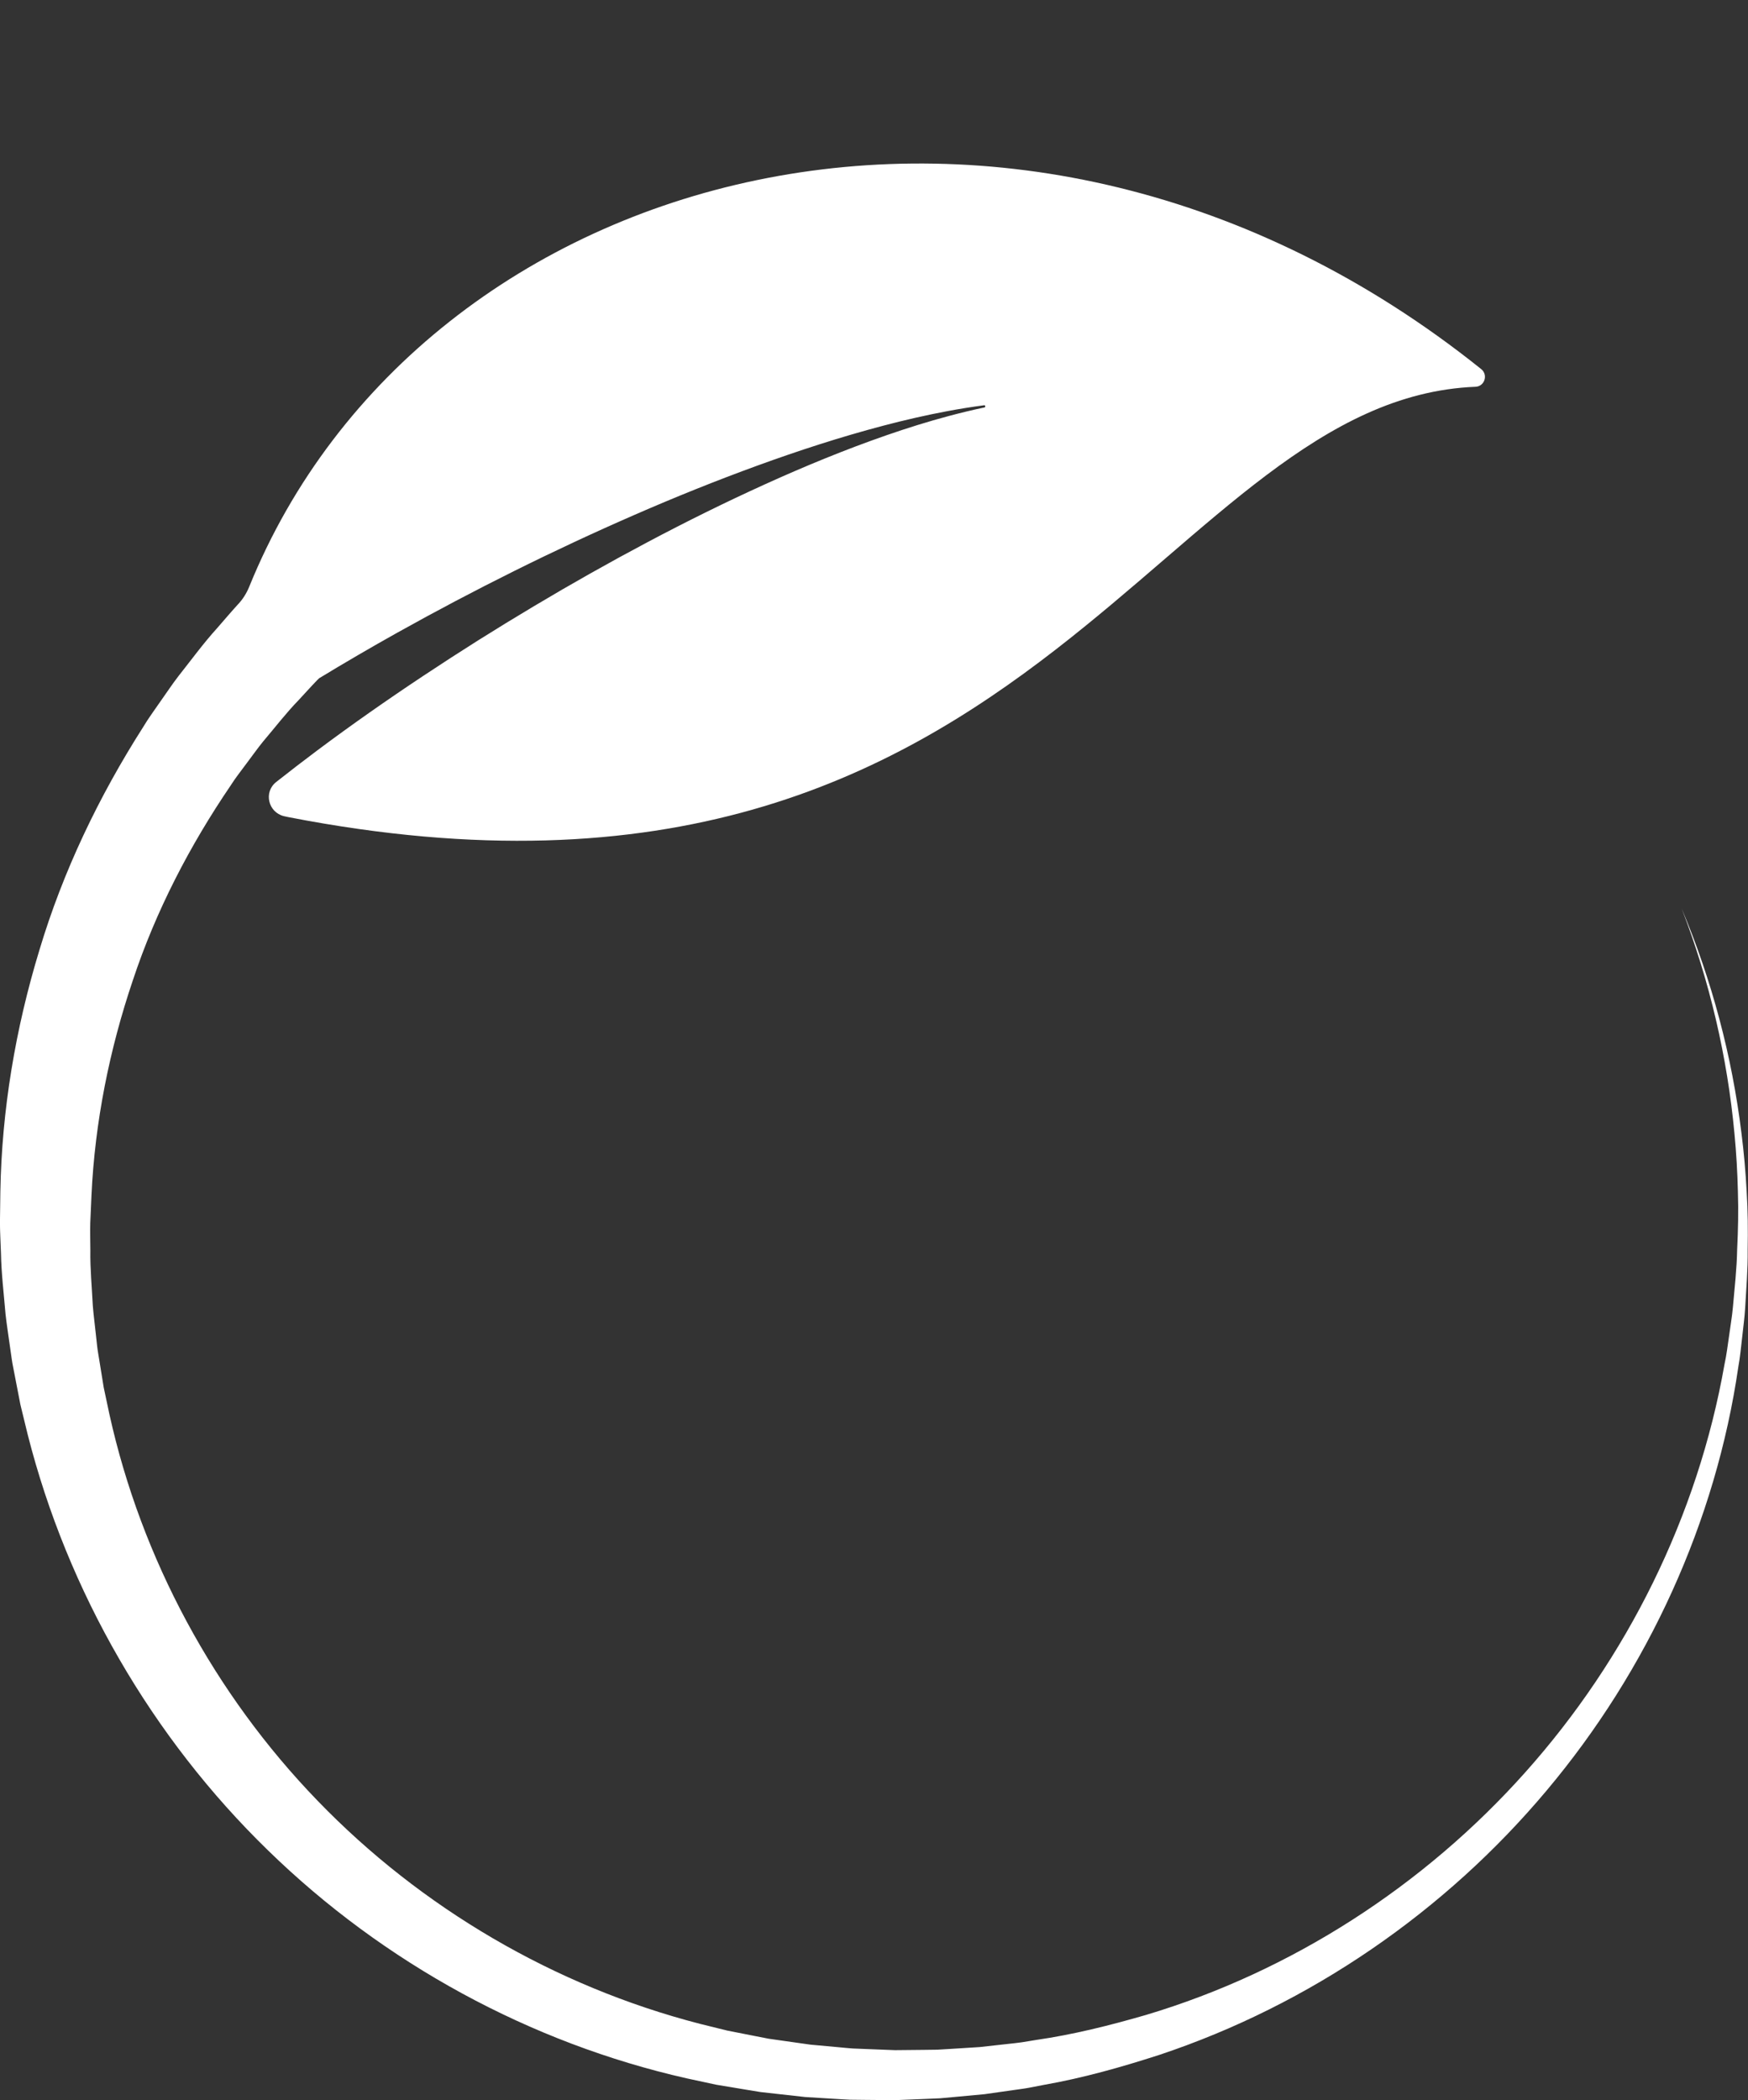 <?xml version="1.0" encoding="UTF-8" standalone="no"?><svg xmlns="http://www.w3.org/2000/svg" xmlns:xlink="http://www.w3.org/1999/xlink" fill="#000000" height="1039.5" preserveAspectRatio="xMidYMid meet" version="1" viewBox="567.4 439.8 865.3 1039.5" width="865.3" zoomAndPan="magnify"><rect x="567.4" y="439.8" width="865.3" height="1039.5" fill="#333333" stroke="none"/><g id="change1_1"><path d="M 1432.539 1058.422 C 1432.648 1068.078 1431.828 1077.719 1431.281 1087.371 C 1431 1092.199 1430.281 1096.988 1429.801 1101.801 C 1429.238 1106.609 1428.809 1111.441 1427.93 1116.191 C 1416.809 1192.898 1383.211 1266.309 1333 1326.039 C 1282.852 1385.809 1215.941 1432.051 1141.172 1456.91 C 1122.461 1462.961 1103.441 1468.328 1084.02 1471.738 L 1076.75 1473.141 C 1074.328 1473.602 1071.879 1473.871 1069.441 1474.238 L 1054.789 1476.32 L 1040.051 1477.691 L 1032.672 1478.359 L 1025.281 1478.68 L 1010.469 1479.27 L 995.652 1479.141 L 988.238 1479.059 C 985.77 1478.969 983.305 1478.781 980.836 1478.641 L 966.023 1477.73 L 951.266 1476.09 L 943.883 1475.262 L 936.551 1474.059 L 921.883 1471.621 L 907.34 1468.488 C 829.906 1450.988 757.344 1411.48 700.074 1355.648 C 642.73 1299.898 600.902 1227.871 581.07 1149.68 L 577.492 1134.98 L 574.617 1120.129 C 574.164 1117.648 573.605 1115.18 573.242 1112.691 L 572.176 1105.199 C 571.5 1100.199 570.684 1095.211 570.137 1090.199 C 569.305 1080.148 568.055 1070.102 567.879 1060 C 567.719 1054.961 567.391 1049.91 567.379 1044.859 L 567.574 1029.699 C 568.262 989.262 575.066 948.879 586.914 910.02 C 598.574 871.059 616.348 834 638.27 799.648 C 640.875 795.262 643.941 791.18 646.82 786.969 C 649.785 782.82 652.578 778.539 655.691 774.512 C 662.027 766.52 668.035 758.238 674.906 750.672 C 678.27 746.828 681.562 742.922 685 739.148 C 687.5 736.559 689.438 733.488 690.793 730.148 C 776.188 519.77 1072.648 439.789 1300.629 622.488 C 1304.172 625.328 1302.32 631.059 1297.789 631.238 C 1221.559 634.309 1167.34 701.43 1089.719 761.52 C 1007.469 825.199 898.965 880.969 710.172 844.238 C 709.422 844.102 708.684 843.93 707.949 843.762 C 700.129 841.84 697.789 831.871 704.102 826.871 C 710.754 821.609 717.504 816.43 724.316 811.32 C 741.445 798.512 759.051 786.191 776.965 774.301 C 785.922 768.352 794.961 762.512 804.066 756.762 C 813.184 751.031 822.367 745.41 831.621 739.891 C 850.129 728.828 868.918 718.238 887.98 708.121 C 907.039 698.012 926.395 688.43 946.055 679.512 C 965.719 670.59 985.707 662.352 1006.129 655.262 C 1016.34 651.719 1026.66 648.48 1037.121 645.691 C 1042.941 644.129 1048.801 642.719 1054.699 641.48 C 1055.398 641.328 1055.219 640.301 1054.52 640.391 C 1048.512 641.18 1042.531 642.148 1036.559 643.262 C 1025.852 645.262 1015.219 647.711 1004.68 650.488 C 983.582 656.039 962.805 662.801 942.289 670.262 C 921.777 677.738 901.508 685.898 881.488 694.641 C 861.457 703.371 841.648 712.621 822.066 722.359 C 812.273 727.23 802.535 732.219 792.848 737.32 C 783.168 742.43 773.543 747.66 763.977 753 C 750.988 760.262 738.117 767.762 725.363 775.512 L 724.406 776.449 C 721.285 779.672 718.301 783.031 715.23 786.32 C 708.953 792.781 703.496 799.93 697.664 806.789 C 694.805 810.27 692.25 813.98 689.52 817.559 C 686.867 821.191 684.023 824.699 681.625 828.512 C 661.375 858.27 644.566 890.609 633.18 924.949 C 621.605 959.191 614.375 995.059 612.684 1031.41 L 612.086 1045.039 C 611.953 1049.578 612.129 1054.129 612.133 1058.691 C 611.992 1067.801 612.883 1076.871 613.336 1085.969 C 613.691 1090.512 614.309 1095.02 614.773 1099.551 L 615.523 1106.352 C 615.777 1108.609 616.227 1110.852 616.566 1113.102 L 618.754 1126.602 L 621.598 1139.969 C 637.391 1211.211 673.402 1278.18 724.664 1331.129 C 775.844 1384.129 841.973 1422.93 913.887 1441.5 L 927.402 1444.84 L 941.074 1447.531 L 947.918 1448.871 L 954.82 1449.852 L 968.633 1451.809 L 982.535 1453.078 C 984.855 1453.289 987.172 1453.539 989.492 1453.699 L 996.473 1453.98 L 1010.441 1454.531 L 1024.43 1454.391 L 1031.43 1454.301 L 1038.41 1453.879 L 1052.379 1453 L 1066.301 1451.449 C 1068.609 1451.172 1070.949 1450.988 1073.25 1450.629 L 1080.172 1449.5 C 1098.68 1446.84 1116.859 1442.27 1134.828 1437.059 C 1206.621 1415.59 1272.238 1373.309 1322.5 1316.949 C 1372.801 1260.648 1407.871 1190.148 1421.07 1115.059 C 1422.09 1110.41 1422.648 1105.68 1423.34 1100.961 C 1423.961 1096.238 1424.809 1091.539 1425.23 1086.801 C 1426.059 1077.301 1427.16 1067.82 1427.328 1058.27 C 1427.789 1048.738 1428.02 1039.191 1427.699 1029.641 C 1427.469 1020.09 1426.93 1010.539 1426.012 1001.031 C 1422.48 962.949 1413.691 925.27 1399.852 889.449 C 1414.762 924.84 1424.75 962.379 1429.461 1000.648 C 1430.68 1010.219 1431.512 1019.828 1432.031 1029.469 C 1432.648 1039.102 1432.711 1048.762 1432.539 1058.422" fill="#ffffff"/></g></svg>